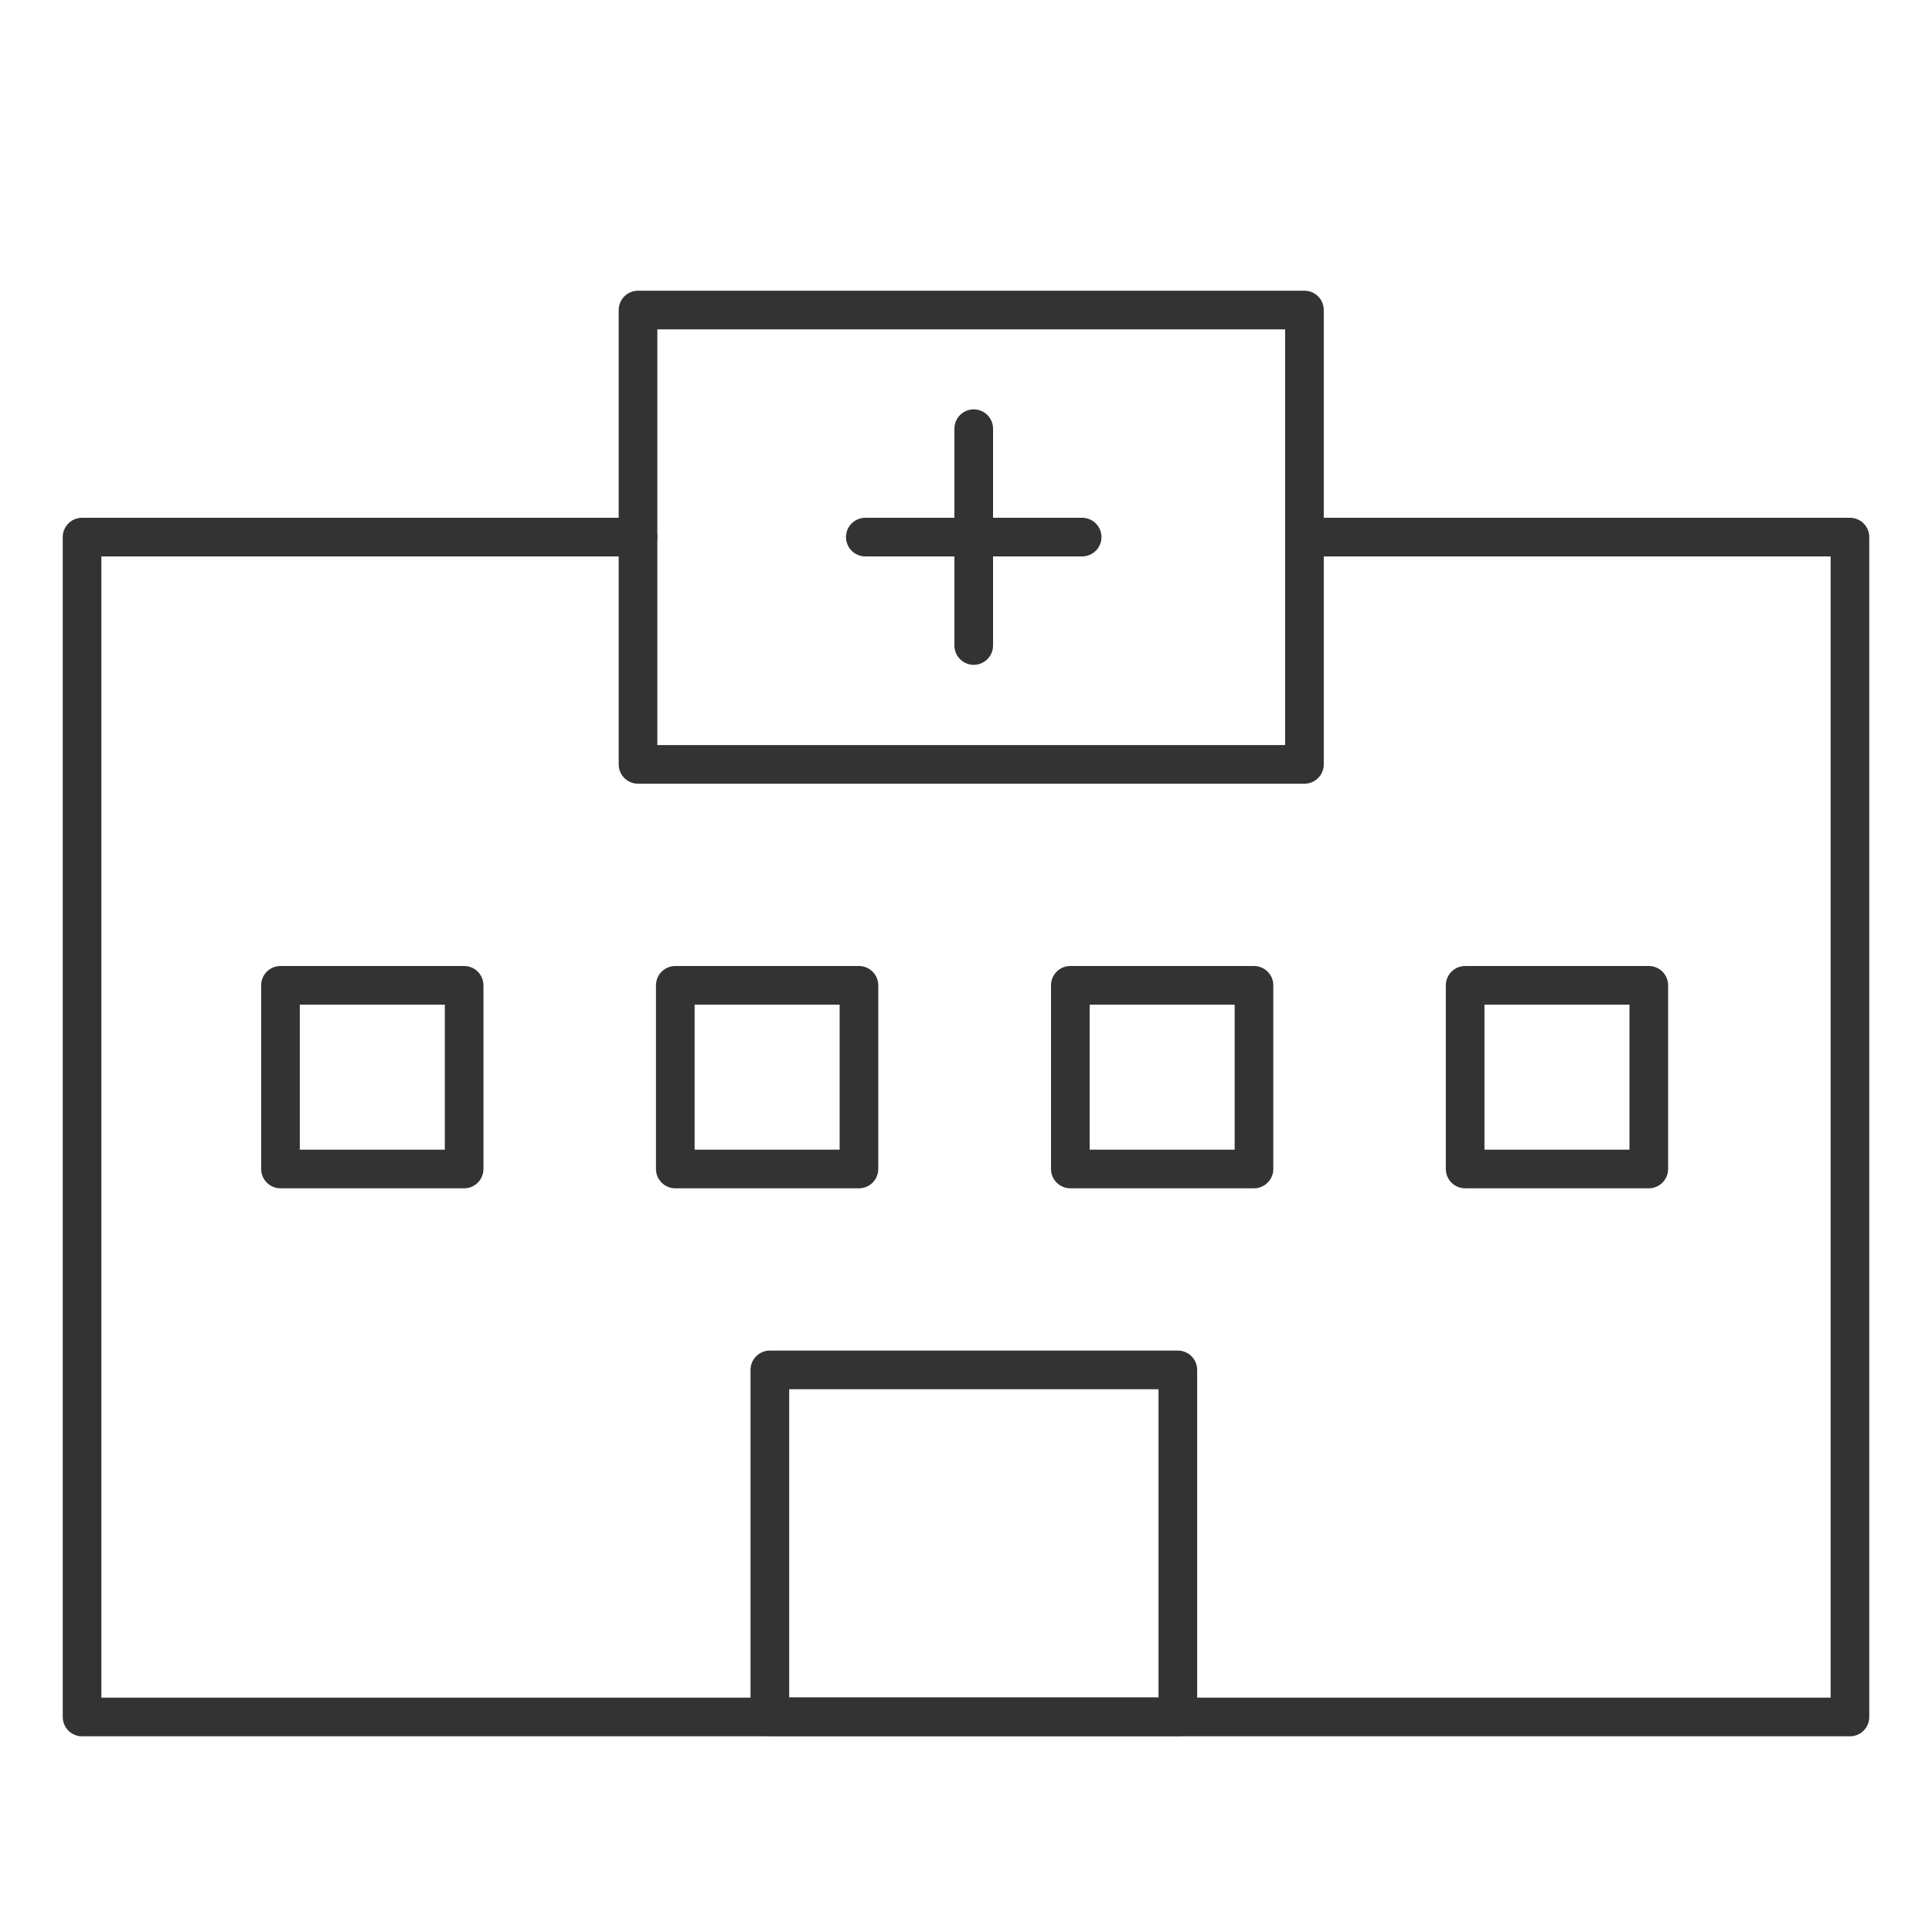 <svg id="Layer_1" data-name="Layer 1" xmlns="http://www.w3.org/2000/svg" viewBox="0 0 85 85"><defs><style>.cls-1{fill:none;stroke:#333;stroke-linecap:round;stroke-linejoin:round;stroke-width:1.7px;}</style></defs><rect class="cls-1" x="12.34" y="43.35" width="8.08" height="8.08"/><rect class="cls-1" x="29.71" y="43.35" width="8.08" height="8.08"/><rect class="cls-1" x="47.09" y="43.35" width="8.08" height="8.08"/><rect class="cls-1" x="33.87" y="60.27" width="17.95" height="15.26"/><rect class="cls-1" x="64.46" y="43.35" width="8.08" height="8.08"/><rect class="cls-1" x="28.07" y="13.64" width="29.32" height="19.99"/><line class="cls-1" x1="38.07" y1="23.63" x2="47.61" y2="23.63"/><line class="cls-1" x1="42.84" y1="28.4" x2="42.84" y2="18.86"/><polyline class="cls-1" points="57.39 23.63 81.39 23.63 81.39 75.54 3.61 75.54 3.61 23.63 28.07 23.63"/></svg>